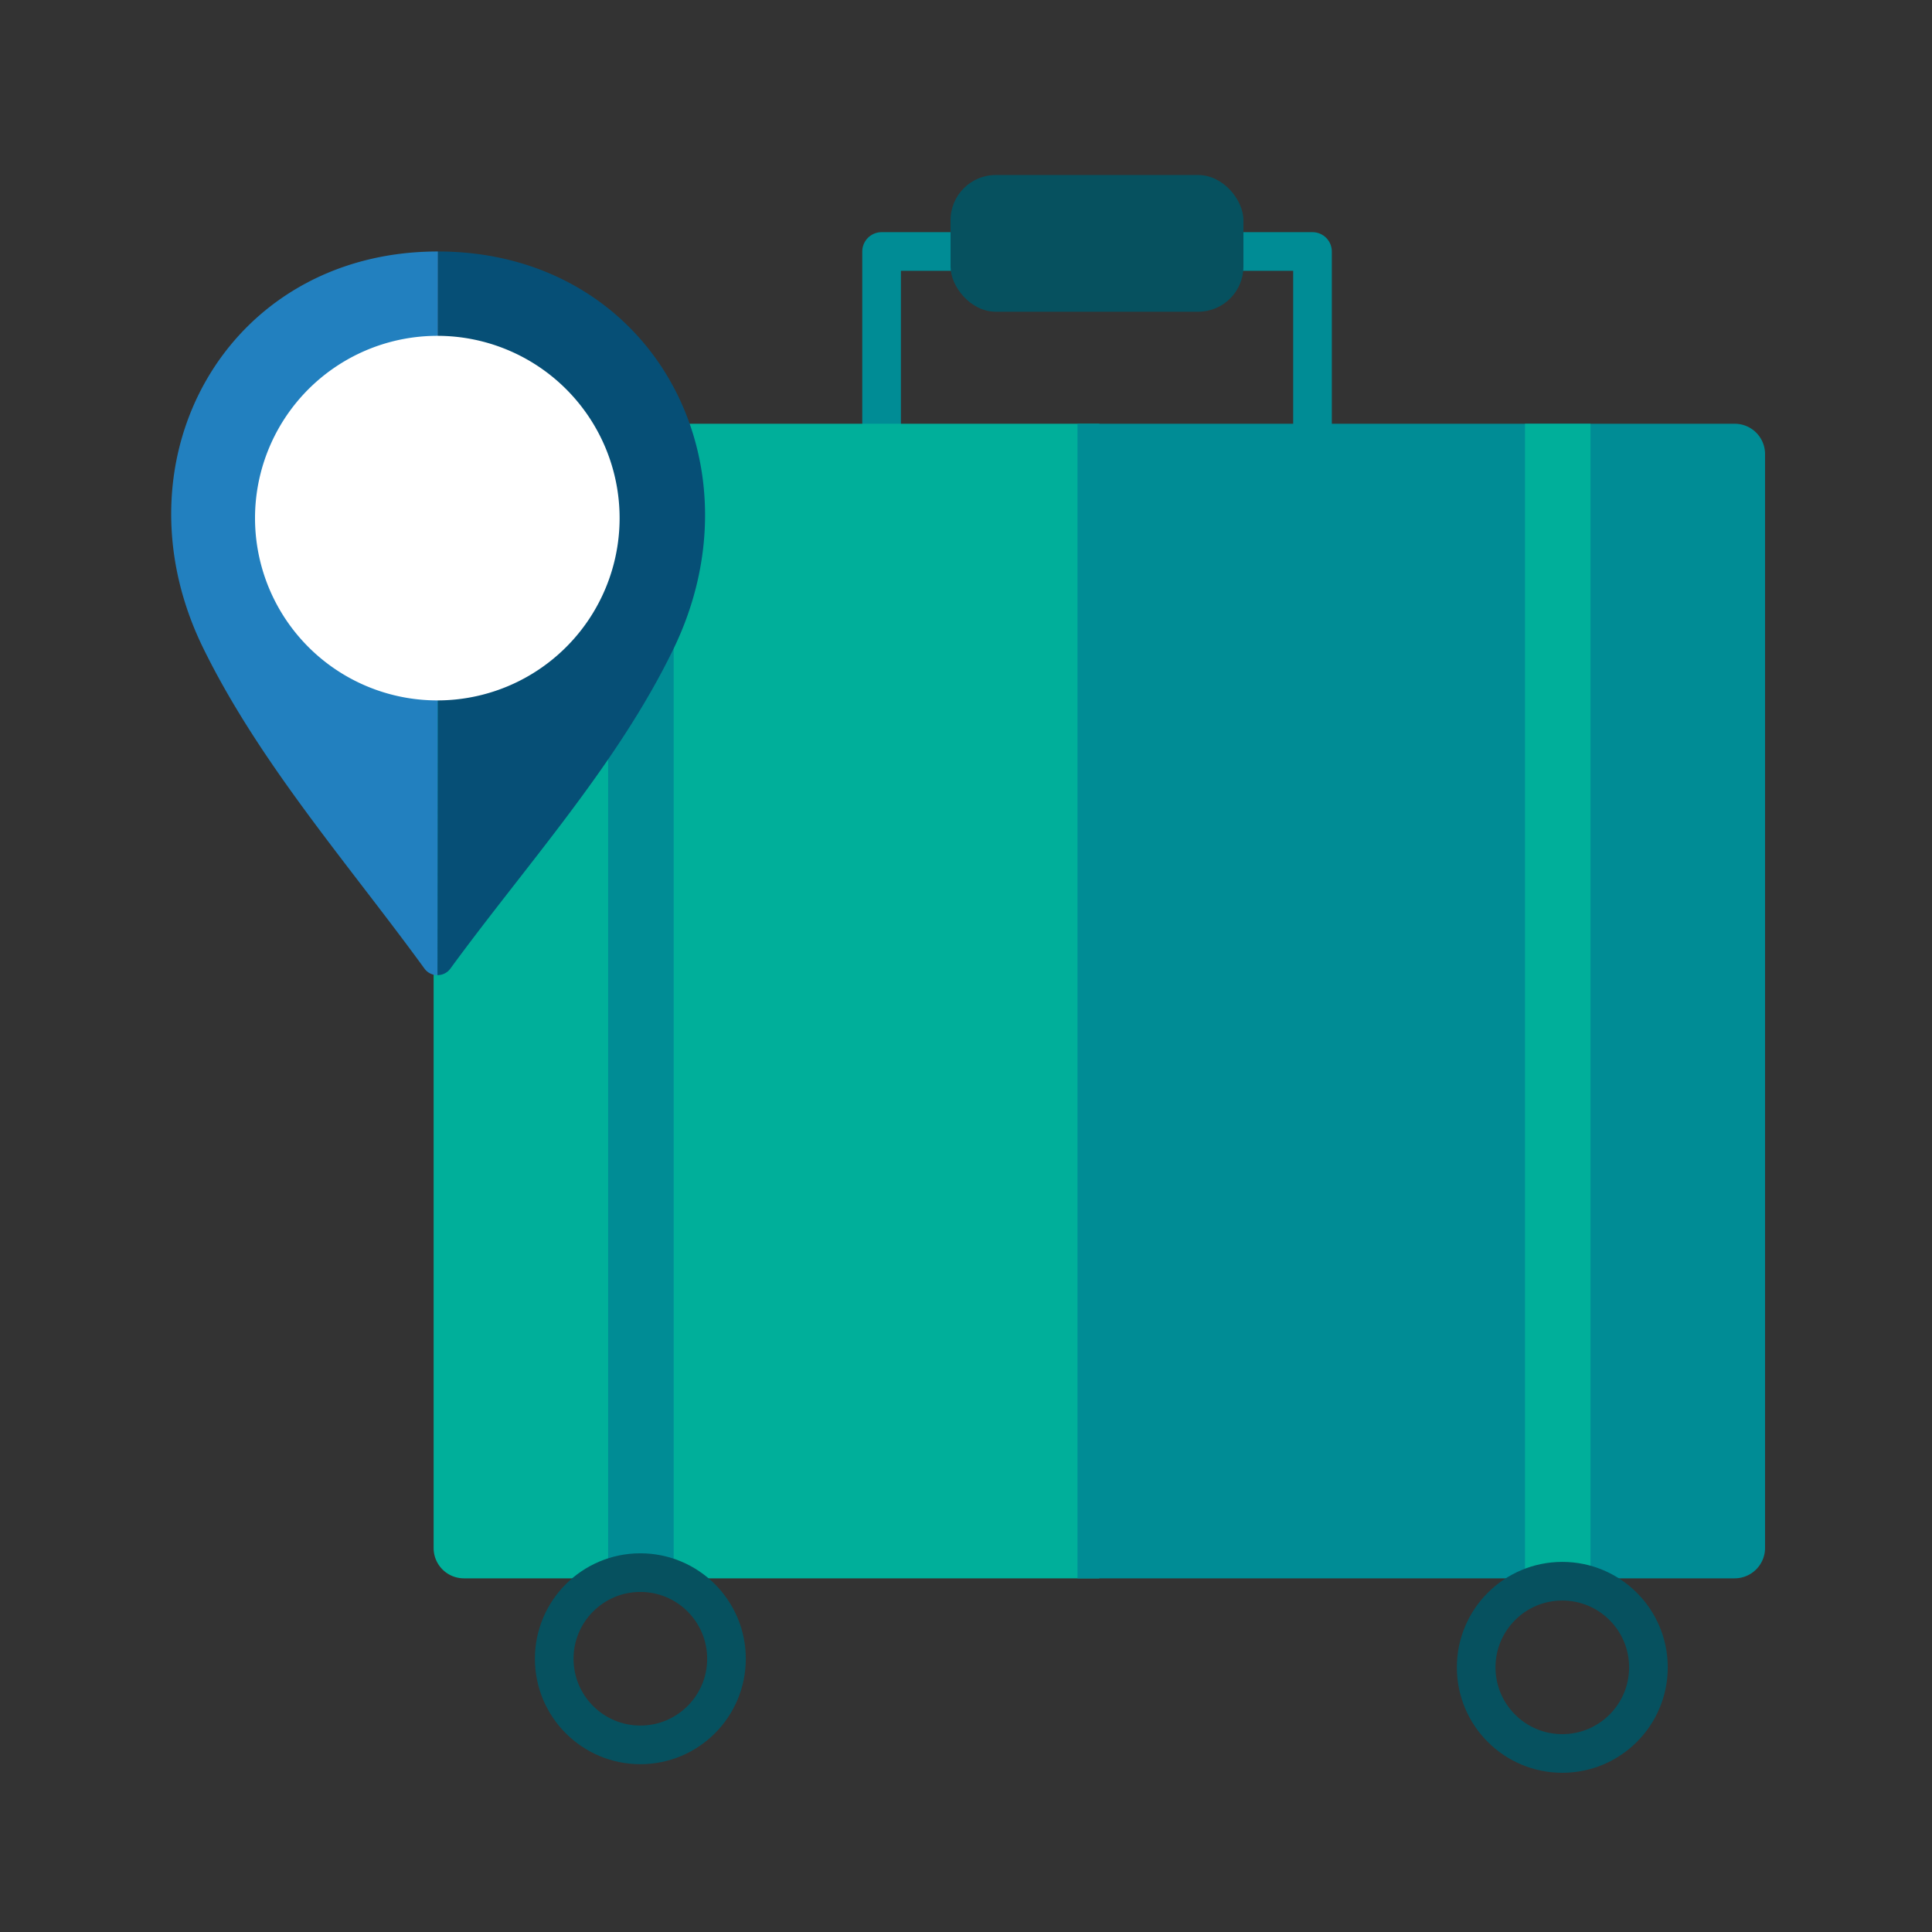 <svg xmlns="http://www.w3.org/2000/svg" xmlns:xlink="http://www.w3.org/1999/xlink" width="150" height="150" viewBox="0 0 150 150">
  <rect x="0" y="0" width="150" height="150" fill="#333333" stroke="none"/>
  <defs>
    <clipPath id="clip-suitcase-location-business_1">
      <rect width="150" height="150"/>
    </clipPath>
  </defs>
  <g id="suitcase-location-business_1" data-name="suitcase-location-business – 1" clip-path="url(#clip-suitcase-location-business_1)">
    <g id="Group_11094" data-name="Group 11094" transform="translate(5.088 4.748)">
      <path id="Path_10071" data-name="Path 10071" d="M67.75,32.617V15.25h33.456V32.617" transform="translate(-4.392 -0.473)" fill="none" stroke="#008c95" stroke-linecap="round" stroke-linejoin="round" stroke-width="3"/>
      <path id="Path_10072" data-name="Path 10072" d="M81.885,119.332H32.553a2.353,2.353,0,0,1-2.353-2.353V32.043a2.353,2.353,0,0,1,2.353-2.353H81.885" transform="translate(-1.622 -1.538)" fill="#00af9a"/>
      <path id="Path_10073" data-name="Path 10073" d="M84.17,29.69H135.2a2.353,2.353,0,0,1,2.353,2.353V116.97a2.362,2.362,0,0,1-2.353,2.362H84.17" transform="translate(-5.603 -1.538)" fill="#008c95"/>
      <rect id="Rectangle_4592" data-name="Rectangle 4592" width="5.085" height="89.642" transform="translate(42.129 28.152)" fill="#008c95"/>
      <rect id="Rectangle_4593" data-name="Rectangle 4593" width="5.085" height="89.642" transform="translate(113.311 28.152)" fill="#00af9a"/>
      <rect id="Rectangle_4594" data-name="Rectangle 4594" width="22.739" height="10.615" rx="3.51" transform="translate(68.712 8.84)" fill="#06515f"/>
      <circle id="Ellipse_573" data-name="Ellipse 573" cx="6.687" cy="6.687" r="6.687" transform="translate(37.942 117.35)" fill="rgba(0,0,0,0)" stroke="#06515f" stroke-miterlimit="10" stroke-width="3"/>
      <circle id="Ellipse_574" data-name="Ellipse 574" cx="6.687" cy="6.687" r="6.687" transform="translate(109.522 118.017)" fill="rgba(0,0,0,0)" stroke="#06515f" stroke-miterlimit="10" stroke-width="3"/>
      <g id="Group_10701" data-name="Group 10701" transform="translate(8.204 14.777)">
        <g id="Group_10699" data-name="Group 10699" transform="translate(20.67)">
          <path id="Path_10074" data-name="Path 10074" d="M30.557,15.25c16.524,0,25.416,16.348,18.229,30.983-4.372,8.957-11.4,16.672-17.265,24.7a1.223,1.223,0,0,1-1,.5" transform="translate(-30.52 -15.25)" fill="#064f76" fill-rule="evenodd"/>
        </g>
        <path id="Path_10075" data-name="Path 10075" d="M28.874,71.436a1.241,1.241,0,0,1-1-.5C22.02,62.887,15.073,55,10.683,46.029,3.532,31.422,12.535,15.25,28.911,15.25h0" transform="translate(-8.204 -15.25)" fill="#2280bf" fill-rule="evenodd"/>
        <g id="Group_10700" data-name="Group 10700" transform="translate(6.508 6.549)">
          <path id="Path_10076" data-name="Path 10076" d="M29.392,22.32A14.153,14.153,0,1,0,43.536,36.47v0A14.153,14.153,0,0,0,29.392,22.32Z" transform="translate(-15.23 -22.32)" fill="#fff" fill-rule="evenodd"/>
        </g>
      </g>
    </g>
  </g>
</svg>
